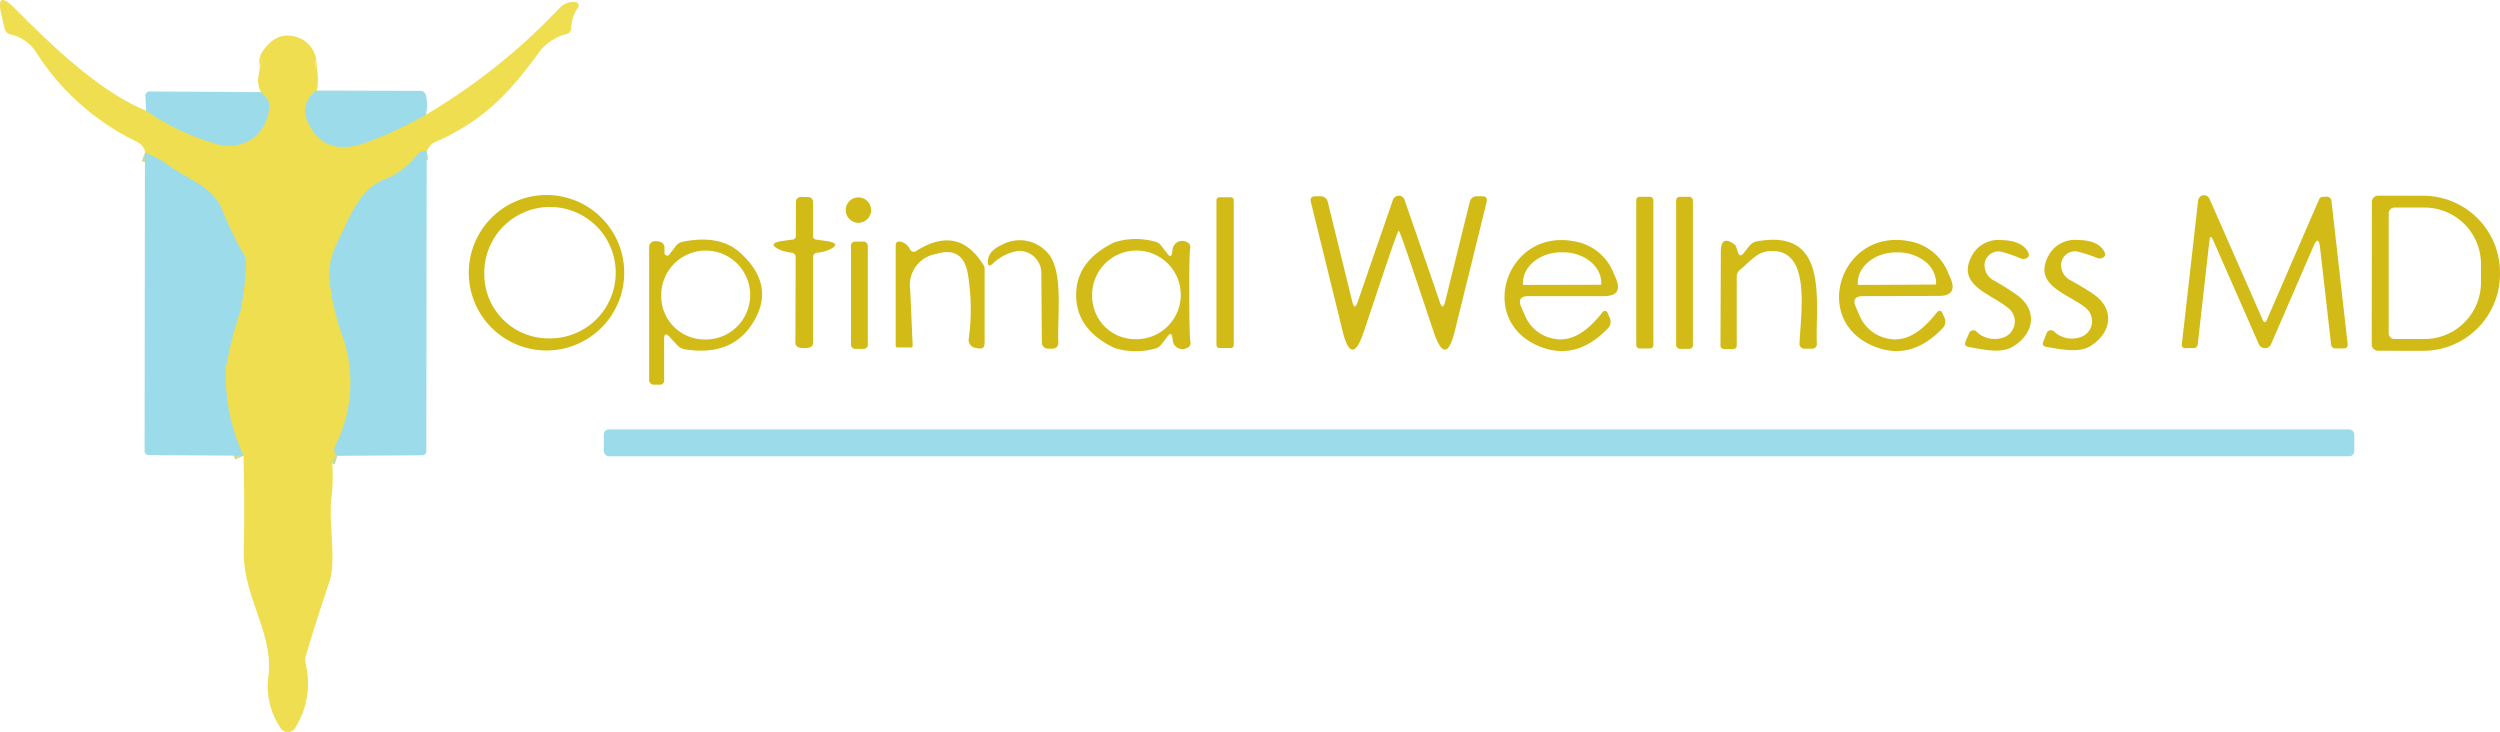 <svg xmlns="http://www.w3.org/2000/svg" width="276.926" height="81.087" viewBox="0 0 276.926 81.087">
  <g id="footer-logo" transform="translate(-5.074 -8.859)">
    <g id="Group_899" data-name="Group 899">
      <path id="Path_175" data-name="Path 175" d="M21.26,21.11a26.075,26.075,0,0,0,7.44,3.58,4.783,4.783,0,0,0,4-.26,4.586,4.586,0,0,0,2.18-3.92,1.021,1.021,0,0,0-.32-.81l-.54-.54" fill="none" stroke="#c6dd9e" stroke-width="2"/>
      <path id="Path_179" data-name="Path 179" d="M40.18,18.89a2.639,2.639,0,0,0-.94,3.61q1.62,3.51,5.83,2.34a43.116,43.116,0,0,0,7.19-3.28" fill="none" stroke="#c6dd9e" stroke-width="2"/>
      <path id="Path_180" data-name="Path 180" d="M52.34,25.55l-.48.08a.827.827,0,0,0-.52.32,8.576,8.576,0,0,1-3.74,2.82c-2.79,1.09-3.84,4.32-5.2,7.04a7.663,7.663,0,0,0-.76,4.58,26.431,26.431,0,0,0,1.27,5.4,15.466,15.466,0,0,1-.67,12.4,1.032,1.032,0,0,0-.12.6q.05.47.33.56" fill="none" stroke="#c6dd9e" stroke-width="2"/>
      <path id="Path_181" data-name="Path 181" d="M32.05,59.34a20.687,20.687,0,0,1-1.94-9.86,44.241,44.241,0,0,1,1.62-6.25,29.869,29.869,0,0,0,.57-5.26,1.71,1.71,0,0,0-.22-.92,37.39,37.39,0,0,1-2.38-4.9c-1.03-2.65-3.56-3.24-5.84-4.9a11.408,11.408,0,0,0-2.73-1.48" fill="none" stroke="#c6dd9e" stroke-width="2"/>
    </g>
    <path id="Path_183" data-name="Path 183" d="M21.26,21.11a26.075,26.075,0,0,0,7.44,3.58,4.783,4.783,0,0,0,4-.26,4.586,4.586,0,0,0,2.18-3.92,1.021,1.021,0,0,0-.32-.81l-.54-.54a3.229,3.229,0,0,1-.37-1.45l.21-1.42a1.645,1.645,0,0,0,.04-1.31q1.41-2.42,3.35-2.15a3.127,3.127,0,0,1,2.84,2.54q-.2.92.1,1.17a6.784,6.784,0,0,1-.01,2.35,2.639,2.639,0,0,0-.94,3.61q1.62,3.51,5.83,2.34a43.116,43.116,0,0,0,7.19-3.28A67.77,67.77,0,0,0,67.15,9.65a2.071,2.071,0,0,1,1.66-.56.38.38,0,0,1,.29.6,4.247,4.247,0,0,0-.76,2.29.647.647,0,0,1-.52.65,5.651,5.651,0,0,0-2.85,1.77c-2.99,4.08-5.81,7.62-11.68,10.19a1.479,1.479,0,0,0-.63.51l-.32.45-.48.08a.827.827,0,0,0-.52.32,8.576,8.576,0,0,1-3.74,2.82c-2.79,1.09-3.84,4.32-5.2,7.04a7.663,7.663,0,0,0-.76,4.58,26.431,26.431,0,0,0,1.27,5.4,15.466,15.466,0,0,1-.67,12.4,1.032,1.032,0,0,0-.12.6q.05.47.33.56a.659.659,0,0,0-.42.2.609.609,0,0,0-.16.43,22.078,22.078,0,0,1-.1,4.19c-.3,2.5.58,6.76-.2,9.11q-1.74,5.18-2.6,8.19a1.9,1.9,0,0,0-.03.96,9.2,9.2,0,0,1-1.17,7.06.95.95,0,0,1-1.61.02,8.225,8.225,0,0,1-1.37-5.63c.67-4.73-2.8-8.97-2.71-13.88q.1-5.1-.03-10.66a20.687,20.687,0,0,1-1.94-9.86,44.241,44.241,0,0,1,1.62-6.25,29.869,29.869,0,0,0,.57-5.26,1.71,1.71,0,0,0-.22-.92,37.39,37.39,0,0,1-2.38-4.9c-1.03-2.65-3.56-3.24-5.84-4.9a11.408,11.408,0,0,0-2.73-1.48q.13-.05-.18-.57a1.671,1.671,0,0,0-.7-.63A27.3,27.3,0,0,1,9.07,14.64a4.472,4.472,0,0,0-2.82-1.96.847.847,0,0,1-.67-.67L5.23,10.5q-.65-2.83,1.41-.78C10.52,13.6,16,19,21.26,21.11Z" fill="#f0de51"/>
    <path id="Path_184" data-name="Path 184" d="M33.9,14.98a1.645,1.645,0,0,1-.04,1.31A2.866,2.866,0,0,1,33.9,14.98Z" fill="#f0de51"/>
    <path id="Path_185" data-name="Path 185" d="M40.19,16.54q-.3-.25-.1-1.17Z" fill="#f0de51"/>
    <path id="Path_187" data-name="Path 187" d="M40.18,18.89l11.4.03a.647.647,0,0,1,.68.51,4.884,4.884,0,0,1,0,2.13,43.116,43.116,0,0,1-7.19,3.28q-4.21,1.17-5.83-2.34A2.639,2.639,0,0,1,40.18,18.89Z" fill="#9cdbea"/>
    <path id="Path_188" data-name="Path 188" d="M33.53,19.06h.45l.58.64a1.021,1.021,0,0,1,.32.81,4.586,4.586,0,0,1-2.18,3.92,4.783,4.783,0,0,1-4,.26,26.075,26.075,0,0,1-7.44-3.58l-.08-1.57a.467.467,0,0,1,.53-.55Z" fill="#9cdbea"/>
    <path id="Path_189" data-name="Path 189" d="M52.34,25.55,52.3,58.77a.46.46,0,0,1-.52.52l-9.33.06q-.28-.09-.33-.56a1.032,1.032,0,0,1,.12-.6,15.466,15.466,0,0,0,.67-12.4,26.431,26.431,0,0,1-1.27-5.4,7.663,7.663,0,0,1,.76-4.58c1.36-2.72,2.41-5.95,5.2-7.04a8.576,8.576,0,0,0,3.74-2.82.827.827,0,0,1,.52-.32Z" fill="#9cdbea"/>
    <path id="Path_190" data-name="Path 190" d="M32.05,59.34l-10.44-.08a.46.46,0,0,1-.52-.52l.04-32.97a11.408,11.408,0,0,1,2.73,1.48c2.28,1.66,4.81,2.25,5.84,4.9a37.39,37.39,0,0,0,2.38,4.9,1.71,1.71,0,0,1,.22.92,29.869,29.869,0,0,1-.57,5.26,44.241,44.241,0,0,0-1.62,6.25A20.687,20.687,0,0,0,32.05,59.34Z" fill="#9cdbea"/>
    <path id="Path_191" data-name="Path 191" d="M74.22,39.07a8.61,8.61,0,1,1-8.61-8.61A8.61,8.61,0,0,1,74.22,39.07Zm-8.466,7.269a7.279,7.279,0,1,0-7.033-7.161,7.1,7.1,0,0,0,7.033,7.161Z" fill="rgba(210,187,22,1)"/>
    <path id="Path_192" data-name="Path 192" d="M160.01,30.53a.7.7,0,0,1,.68.57q2.13,6.13,3.87,11.22.34.99.59-.03l2.72-11.03a.8.8,0,0,1,.85-.66h.53q.65,0,.5.63l-3.53,14.32q-1,4.03-2.33.09c-1.8-5.35-3.72-11.22-3.88-11.22s-2.08,5.87-3.88,11.22q-1.33,3.94-2.33-.09l-3.52-14.32q-.15-.63.5-.63h.53a.8.8,0,0,1,.85.66l2.71,11.03q.25,1.02.59.03,1.75-5.09,3.88-11.22A.7.7,0,0,1,160.01,30.53Z" fill="rgba(210,187,22,1)"/>
    <rect id="Rectangle_1756" data-name="Rectangle 1756" width="1.9" height="16.8" rx="0.35" transform="translate(186.32 30.66)" fill="rgba(210,187,22,1)"/>
    <rect id="Rectangle_1757" data-name="Rectangle 1757" width="1.86" height="16.84" rx="0.38" transform="translate(190.74 30.66)" fill="rgba(210,187,22,1)"/>
    <path id="Path_193" data-name="Path 193" d="M250.23,35.47q-.33-.75-.42.07l-1.29,11.43a.451.451,0,0,1-.5.45h-.86q-.45,0-.4-.44l1.8-15.89a.66.66,0,0,1,1.27-.19l5.88,13.38q.24.53.47,0l5.78-13.33a.471.471,0,0,1,.41-.29q.15,0,.31-.01a.544.544,0,0,1,.66.54l1.79,15.83a.4.4,0,0,1-.1.3.375.375,0,0,1-.284.128h-.94a.469.469,0,0,1-.52-.47l-1.22-10.7q-.16-1.46-.74-.11l-4.69,10.82a.74.74,0,0,1-1.35,0Z" fill="rgba(210,187,22,1)"/>
    <path id="Path_194" data-name="Path 194" d="M267.81,31.22a.69.69,0,0,1,.7-.69l4.92.01A8.511,8.511,0,0,1,282,38.99v.3a8.511,8.511,0,0,1-8.59,8.43l-4.93-.01a.69.69,0,0,1-.69-.69Zm1.86,1.27V45.77a.64.64,0,0,0,.64.64h3.19a6.259,6.259,0,0,0,6.39-6.12V37.97a6.259,6.259,0,0,0-6.39-6.12h-3.19a.64.64,0,0,0-.64.64Z" fill="rgba(210,187,22,1)"/>
    <path id="Path_195" data-name="Path 195" d="M94.19,30.68q.3,0,.46.01a.51.51,0,0,1,.48.51v3.77a.39.39,0,0,0,.38.43l.99.14q2.13.3.11,1.11a6.168,6.168,0,0,1-1.02.2.48.48,0,0,0-.45.53v9.41a.537.537,0,0,1-.47.58,2.5,2.5,0,0,1-.51.05,2.594,2.594,0,0,1-.51-.05.537.537,0,0,1-.47-.58l.03-9.41a.48.48,0,0,0-.45-.53,6.515,6.515,0,0,1-1.02-.21q-2.01-.81.12-1.11l.99-.13a.39.39,0,0,0,.38-.43l.01-3.77a.51.51,0,0,1,.48-.51Q93.88,30.68,94.19,30.68Z" fill="rgba(210,187,22,1)"/>
    <circle id="Ellipse_1" data-name="Ellipse 1" cx="1.41" cy="1.41" r="1.41" transform="translate(98.75 30.72)" fill="rgba(210,187,22,1)"/>
    <rect id="Rectangle_1758" data-name="Rectangle 1758" width="1.92" height="16.7" rx="0.31" transform="translate(139.82 30.71)" fill="rgba(210,187,22,1)"/>
    <path id="Path_196" data-name="Path 196" d="M78.64,46.4v4.56a.446.446,0,0,1-.5.51h-.56a.535.535,0,0,1-.6-.61V36.21a.64.64,0,0,1,.55-.63,1.466,1.466,0,0,1,.6.05.665.665,0,0,1,.55.71v.53a.3.3,0,0,0,.54.18l.68-.9a1.336,1.336,0,0,1,.83-.52q4.08-.81,6.33,1.22,4.13,3.74,1.25,8.02-2.33,3.46-7.33,2.69a1.493,1.493,0,0,1-.88-.46l-.86-.93Q78.64,45.54,78.64,46.4Zm4.343.06a4.926,4.926,0,1,0-4.663-4.936,4.8,4.8,0,0,0,4.663,4.936Z" fill="rgba(210,187,22,1)"/>
    <rect id="Rectangle_1759" data-name="Rectangle 1759" width="1.86" height="11.88" rx="0.43" transform="translate(99.34 35.62)" fill="rgba(210,187,22,1)"/>
    <path id="Path_197" data-name="Path 197" d="M106.61,36.63q4.72-2.96,7.5,1.75a.292.292,0,0,1,.03.13v8.35q0,.72-.7.59l-.34-.06a.89.89,0,0,1-.72-.99,24.022,24.022,0,0,0-.09-7.16q-.52-3.13-3.47-2.27-.07.02-.12.03a3.486,3.486,0,0,0-2.8,3.97l.27,6.16a.185.185,0,0,1-.21.22h-1.44a.2.2,0,0,1-.23-.23V36.08q0-.57.55-.44a1.481,1.481,0,0,1,1.01.78A.469.469,0,0,0,106.61,36.63Z" fill="rgba(210,187,22,1)"/>
    <path id="Path_198" data-name="Path 198" d="M117.87,36.65a5.16,5.16,0,0,0-2.85,1.44q-.54.44-.53-.25.04-1.19,1.56-1.86a4.094,4.094,0,0,1,5.04.86c1.8,1.89,1.11,6.7,1.21,9.9a.635.635,0,0,1-.72.74h-.43a.675.675,0,0,1-.67-.67l-.06-7.83a2.462,2.462,0,0,0-2.55-2.33Z" fill="rgba(210,187,22,1)"/>
    <path id="Path_199" data-name="Path 199" d="M136.81,41.53q.01,4.51.12,5.16a.6.6,0,0,1-.41.73,1.09,1.09,0,0,1-1.07-.07,1.123,1.123,0,0,1-.48-.82q-.03-.27-.05-.39-.12-.52-.45-.1l-.76.98a1.232,1.232,0,0,1-.8.48,7.911,7.911,0,0,1-4.37-.09q-4.25-2.02-4.26-5.85t4.24-5.86a7.823,7.823,0,0,1,4.36-.11,1.229,1.229,0,0,1,.81.47l.76.98q.33.42.45-.1.02-.12.05-.39a1.166,1.166,0,0,1,.47-.83,1.09,1.09,0,0,1,1.07-.07.6.6,0,0,1,.42.73Q136.8,37.03,136.81,41.53Zm-5.918,4.9a4.909,4.909,0,1,0-4.837-4.685,4.766,4.766,0,0,0,4.837,4.685Z" fill="rgba(210,187,22,1)"/>
    <path id="Path_200" data-name="Path 200" d="M174.39,41.66q-1.34,0-.8,1.22l.4.91a4.247,4.247,0,0,0,3.17,2.58q2.71.59,5.42-2.93a.337.337,0,0,1,.3-.131.313.313,0,0,1,.258.191l.24.55a1.012,1.012,0,0,1-.21,1.19q-3.48,3.63-7.54,2c-7.08-2.85-3.73-13.05,3.77-11.66a5.66,5.66,0,0,1,4.39,3.47l.26.6q.88,2.01-1.31,2.01Zm-.51-1.24,8.46-.02a.11.11,0,0,0,.11-.12V40.2c-.01-1.884-1.913-3.4-4.25-3.39h-.22c-2.336.012-4.22,1.547-4.21,3.43v.08a.11.11,0,0,0,.11.1Z" fill="rgba(210,187,22,1)"/>
    <path id="Path_201" data-name="Path 201" d="M198.21,36.91l.65-.82a1.394,1.394,0,0,1,.86-.5c8.01-1.45,6.44,6.58,6.6,11.29a.511.511,0,0,1-.58.6h-.72a.542.542,0,0,1-.61-.65c.17-3.59,1.2-10.08-2.93-10.17-1.77-.04-2.44,1.1-3.64,2.07a.986.986,0,0,0-.39.81v7.54a.389.389,0,0,1-.44.44h-.9a.4.4,0,0,1-.46-.45l.04-10.32q0-1.99,1.61-.74a4.469,4.469,0,0,1,.28.79Q197.79,37.43,198.21,36.91Z" fill="rgba(210,187,22,1)"/>
    <path id="Path_202" data-name="Path 202" d="M211.45,41.66q-1.35,0-.8,1.22l.4.91a4.251,4.251,0,0,0,3.18,2.58q2.71.59,5.42-2.94a.337.337,0,0,1,.3-.135.314.314,0,0,1,.261.185l.24.55a1.025,1.025,0,0,1-.21,1.2q-3.47,3.64-7.54,2.01c-7.1-2.83-3.76-13.05,3.75-11.68a5.686,5.686,0,0,1,4.4,3.47l.26.6q.89,2.01-1.3,2.01Zm-.48-1.24,8.46-.04a.11.11,0,0,0,.11-.11V40.2a3.1,3.1,0,0,0-1.251-2.4,4.8,4.8,0,0,0-3-.98h-.22c-2.334.013-4.218,1.544-4.21,3.42v.07A.11.11,0,0,0,210.97,40.42Z" fill="rgba(210,187,22,1)"/>
    <path id="Path_203" data-name="Path 203" d="M227.61,43.05c-1.88-1.63-5.82-2.53-4.17-5.75a3.326,3.326,0,0,1,3.3-1.85q2.32.05,2.98,1.33.29.56-.31.74a.76.76,0,0,1-.51-.04,16.169,16.169,0,0,0-2.11-.73,1.546,1.546,0,0,0-1.243.243,1.524,1.524,0,0,0-.637,1.087,1.9,1.9,0,0,0,1.13,1.9,29.882,29.882,0,0,1,2.56,1.63c2.26,1.73,1.72,4.27-.55,5.64-1.33.8-3.21.34-4.91.04q-.56-.1-.33-.62l.39-.93a.5.5,0,0,1,.78-.18,2.894,2.894,0,0,0,3.15.63,1.88,1.88,0,0,0,.48-3.14Z" fill="rgba(210,187,22,1)"/>
    <path id="Path_204" data-name="Path 204" d="M236.15,43c-1.9-1.6-5.84-2.44-4.24-5.67a3.307,3.307,0,0,1,3.26-1.89q2.32.01,2.99,1.28.3.55-.3.74a.692.692,0,0,1-.5-.03,16.071,16.071,0,0,0-2.12-.7,1.53,1.53,0,0,0-1.85,1.35,1.9,1.9,0,0,0,1.15,1.88q1.89,1.08,2.58,1.59c2.27,1.69,1.77,4.23-.47,5.63-1.32.81-3.2.38-4.89.11q-.56-.09-.34-.62l.37-.93a.5.5,0,0,1,.78-.19,2.887,2.887,0,0,0,3.15.58,1.87,1.87,0,0,0,.43-3.13Z" fill="rgba(210,187,22,1)"/>
    <rect id="Rectangle_1760" data-name="Rectangle 1760" width="193.9" height="2.98" rx="0.56" transform="translate(71.96 56.42)" fill="#9cdbea"/>
  </g>
</svg>

